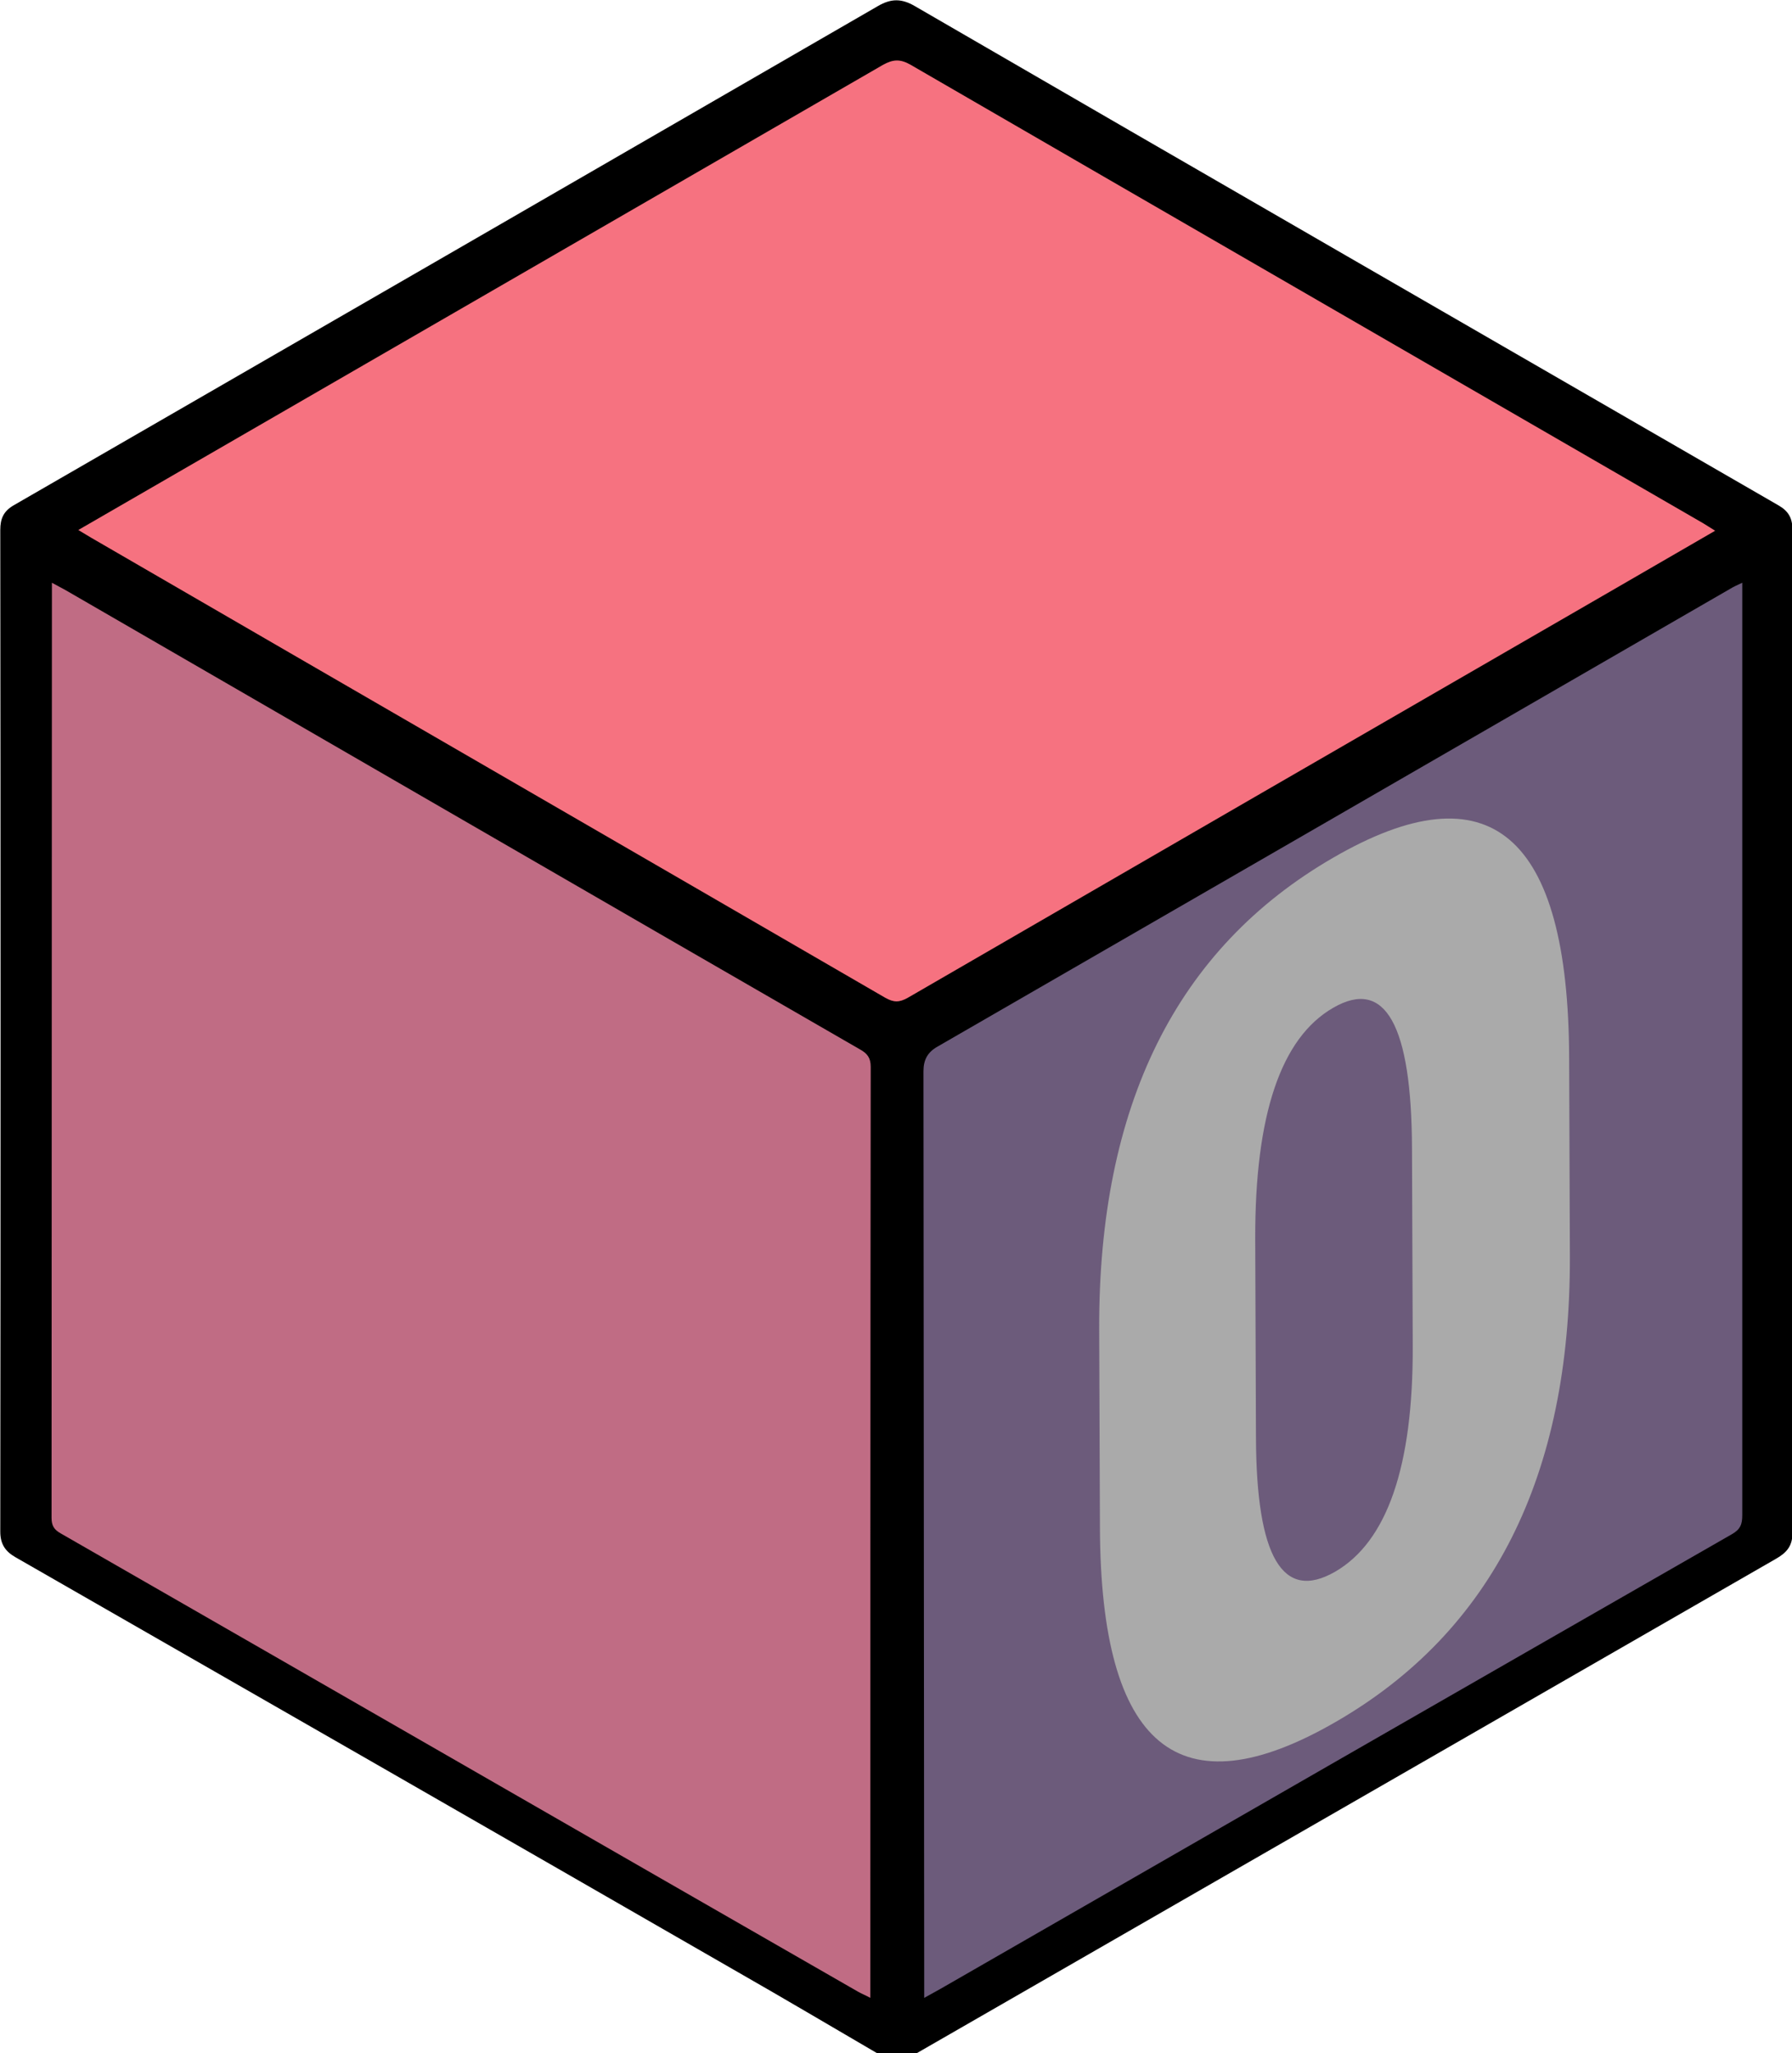 <?xml version="1.0" encoding="utf-8"?>
<svg viewBox="12.825 4.605 123.533 141.529" xmlns="http://www.w3.org/2000/svg">
  <g id="hi_nerd" transform="matrix(2.561, 0, 0, 2.561, -232.679, -267.333)" style="">
    <g>
      <path d="M120.52,161.46c-0.34,0-0.68,0-1.03,0c-1.25-0.73-2.5-1.47-3.76-2.19c-6.48-3.73-12.96-7.45-19.45-11.17&#10;&#9;&#9;&#9;&#9;c-0.28-0.16-0.41-0.36-0.41-0.69c0.01-8.99,0.01-17.97,0-26.96c0-0.31,0.09-0.51,0.37-0.67c7.75-4.47,15.5-8.95,23.25-13.43&#10;&#9;&#9;&#9;&#9;c0.36-0.21,0.64-0.21,1,0c7.74,4.49,15.5,8.96,23.25,13.44c0.26,0.15,0.37,0.34,0.37,0.64c0,9.01-0.01,18.02,0,27.03&#10;&#9;&#9;&#9;&#9;c0,0.34-0.16,0.52-0.44,0.68 M120.19,161.25"/>
      <path fill="#F67280" d="M97.97,120.45c0.97-0.56,1.9-1.1,2.82-1.63c6.28-3.63,12.56-7.26,18.84-10.89&#10;&#9;&#9;&#9;&#9;c0.27-0.15,0.46-0.16,0.73-0.01c7.11,4.12,14.23,8.23,21.35,12.35c0.1,0.06,0.19,0.12,0.32,0.2c-1.04,0.6-2.04,1.18-3.04,1.76&#10;&#9;&#9;&#9;&#9;c-6.23,3.6-12.46,7.2-18.69,10.81c-0.23,0.13-0.38,0.13-0.61,0c-7.12-4.13-14.25-8.25-21.37-12.38&#10;&#9;&#9;&#9;&#9;C98.22,120.6,98.12,120.54,97.97,120.45z"/>
      <path fill="#6C5B7B" d="M120.72,135.02c0-0.31,0.11-0.51,0.37-0.66c7.12-4.11,14.24-8.22,21.35-12.33&#10;&#9;&#9;&#9;&#9;c0.08-0.05,0.17-0.09,0.32-0.16c0,0.18,0,0.3,0,0.41c0,8.23,0,16.46,0,24.69c0,0.24-0.05,0.38-0.28,0.51&#10;&#9;&#9;&#9;&#9;c-7.1,4.07-14.2,8.15-21.29,12.23c-0.14,0.08-0.27,0.15-0.45,0.25"/>
      <path fill="#C06C84" d="M97.26,121.87c0.15,0.08,0.26,0.14,0.37,0.2c7.13,4.12,14.25,8.25,21.38,12.36&#10;&#9;&#9;&#9;&#9;c0.2,0.11,0.29,0.23,0.29,0.47c-0.01,8.25-0.01,16.51-0.01,24.76c0,0.08,0,0.16,0,0.3c-0.13-0.07-0.23-0.11-0.32-0.16&#10;&#9;&#9;&#9;&#9;c-7.16-4.11-14.31-8.23-21.47-12.34c-0.18-0.1-0.25-0.21-0.25-0.42"/>
    </g>
    <g/>
    <path fill="#aaaaaa" d="M131.8,148.49c-1.41,0.81-2.12-0.39-2.13-3.62l-0.02-5.33c-0.01-3.34,0.69-5.42,2.1-6.23&#10;&#9;&#9;&#9;c1.4-0.81,2.11,0.46,2.12,3.79l0.02,5.33C133.9,145.66,133.2,147.68,131.8,148.49 M131.75,129.27&#10;&#9;&#9;&#9;c-4.22,2.44-6.32,6.67-6.3,12.7l0.02,5.33c0.02,5.92,2.13,7.67,6.35,5.23c4.21-2.43,6.32-6.62,6.3-12.54l-0.02-5.33&#10;&#9;&#9;&#9;C138.08,128.63,135.96,126.83,131.75,129.27"/>
  </g>
</svg>